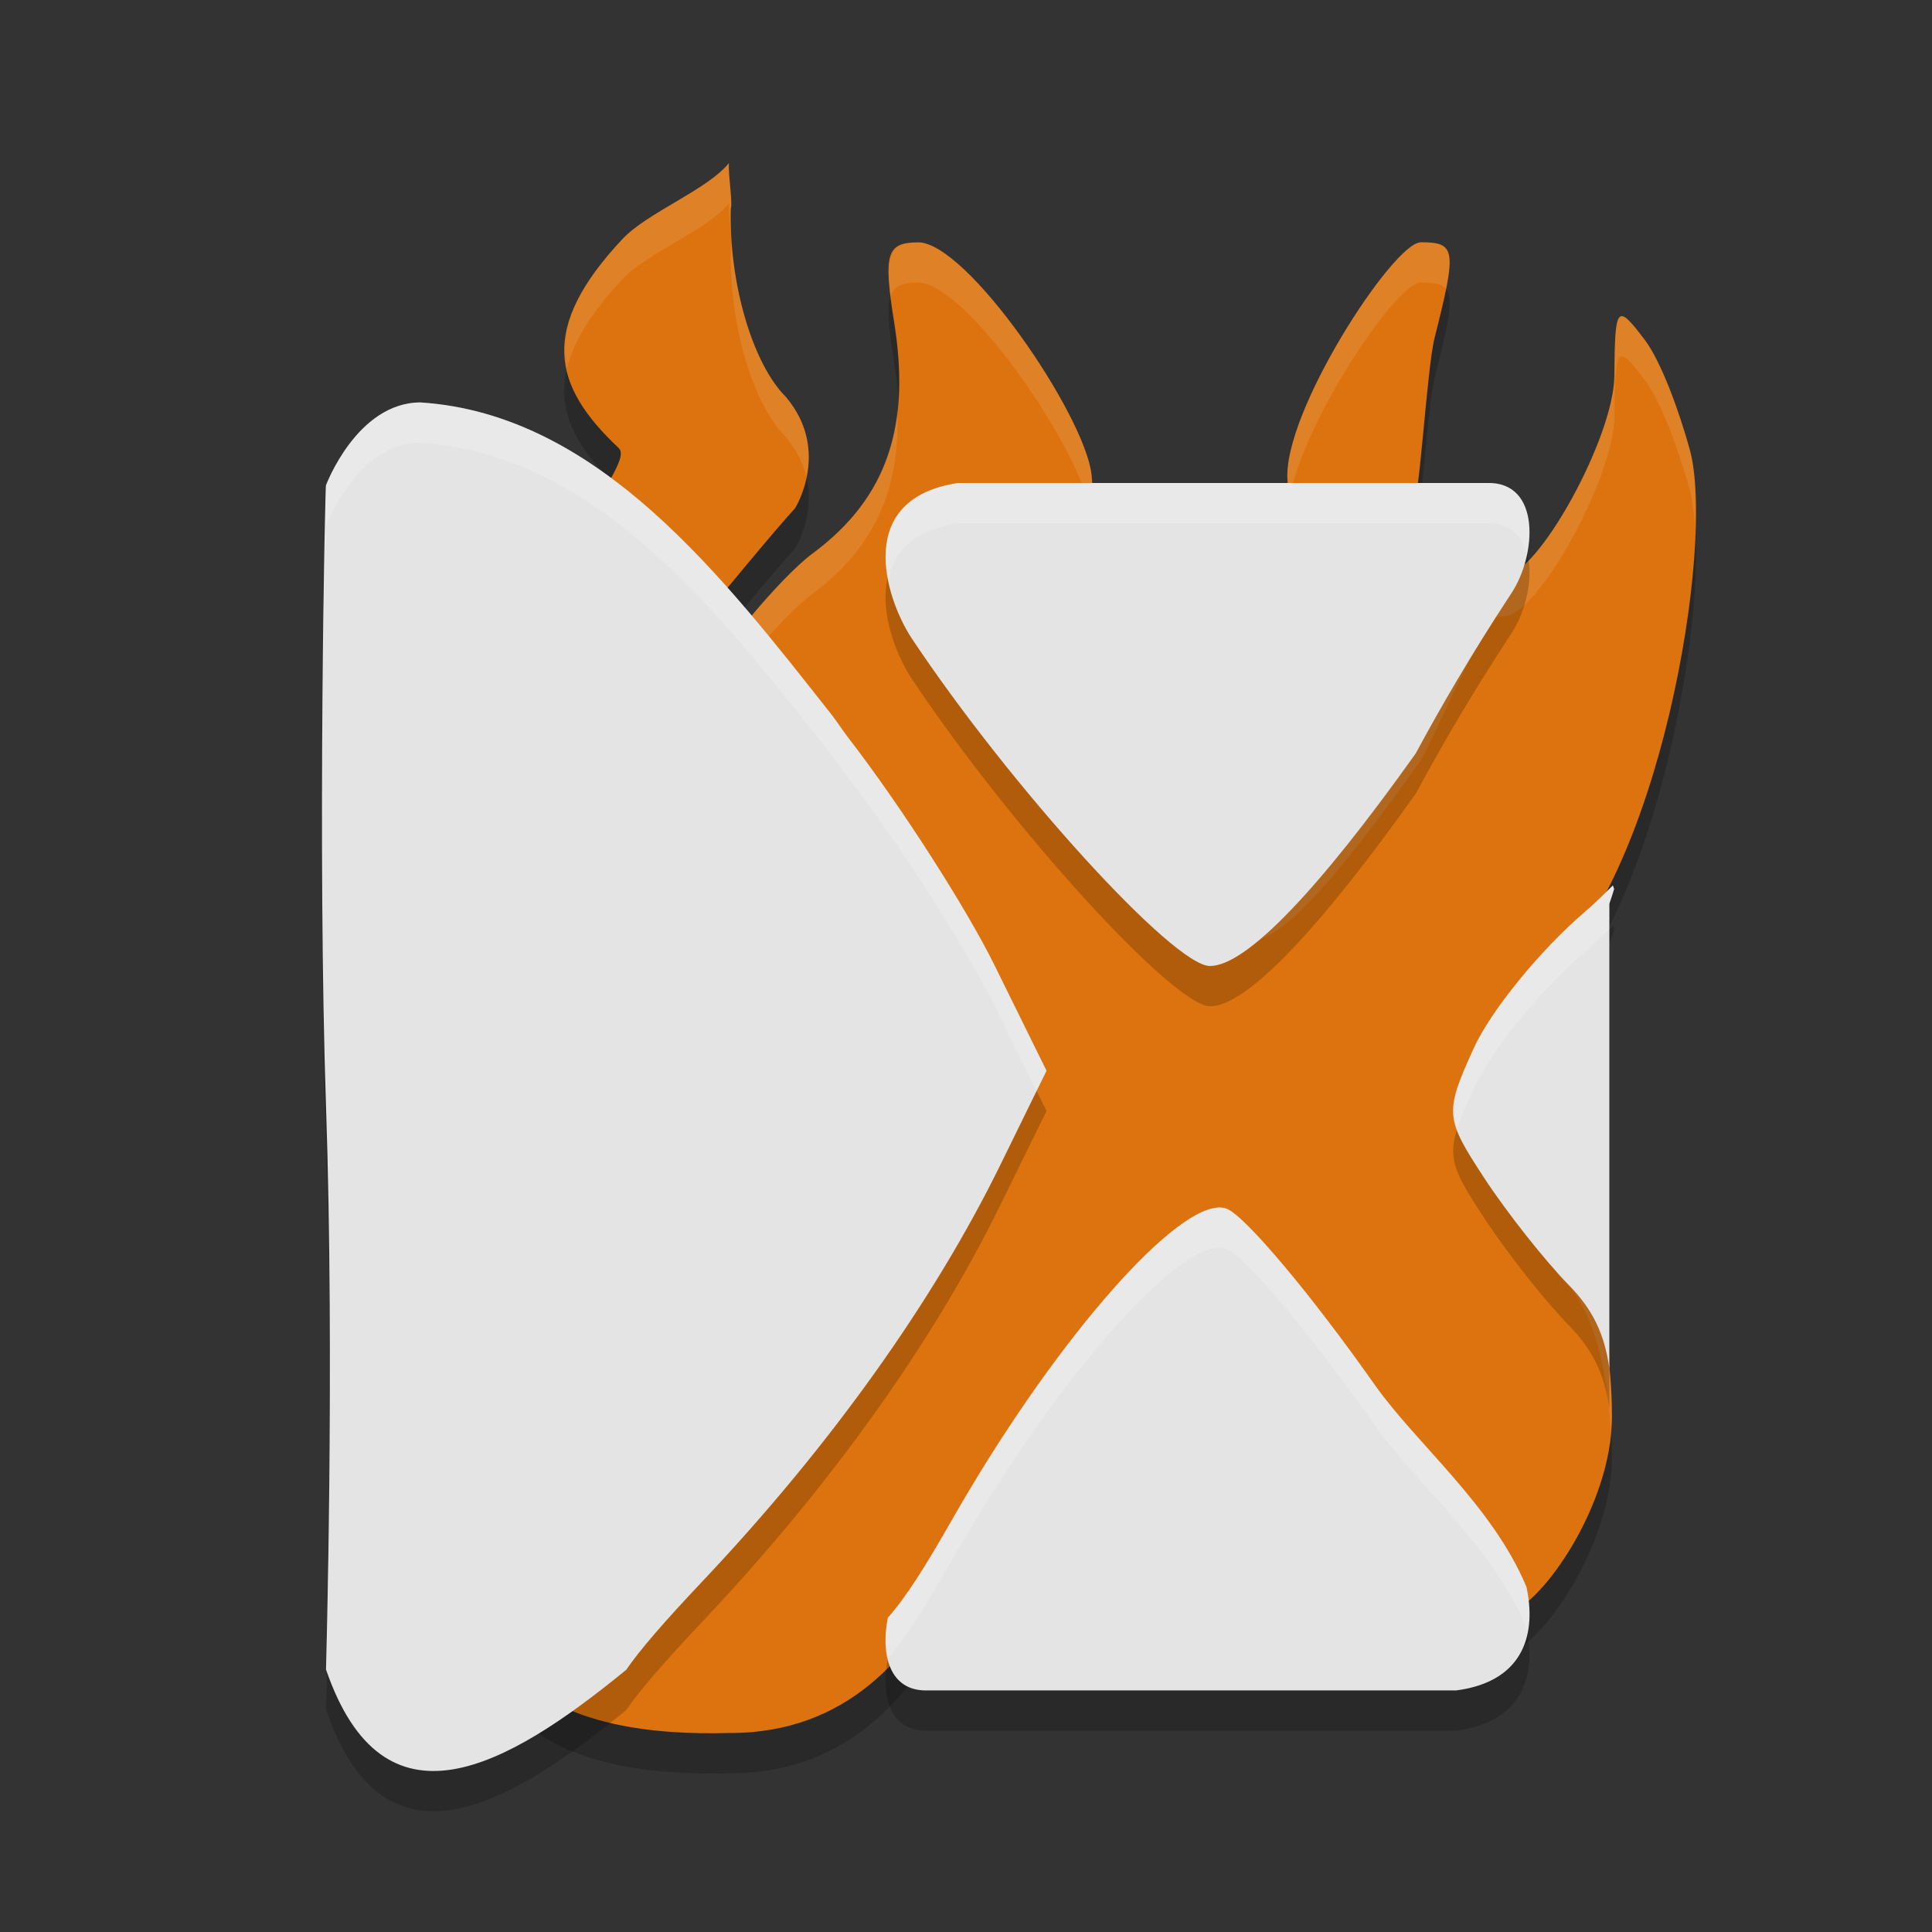 <svg xmlns="http://www.w3.org/2000/svg" width="24" height="24" version="1">
 <rect width="100%" height="100%" fill="#333333" stroke="none"/>
 <path style="opacity:0.2" d="M 9.054,2.527 C 8.782,2.86 8.045,3.137 7.733,3.469 6.692,4.578 6.86,5.289 7.685,6.064 7.828,6.198 7.365,6.676 7.207,7.301 7.515,7.551 8.366,7.985 8.648,8.275 8.956,7.896 9.661,7.044 9.875,6.816 c 0,0 0.453,-0.713 -0.111,-1.384 C 9.354,5.027 9.054,4.027 9.078,3.088 9.104,3.027 9.046,2.686 9.054,2.527 Z m 2.35,0.984 c -0.392,0 -0.433,0.14 -0.296,0.996 0.198,1.241 -0.051,2.157 -1.018,2.872 -0.403,0.298 -1.223,1.304 -1.223,1.436 0,0.115 -1.862,0.598 -1.322,1.29 0.08,0.103 -0.932,0.791 0.218,0.288 0.96,-0.42 1.495,2.066 1.862,2.778 l 0.667,1.295 -0.593,1.156 C 8.836,17.308 9.086,17.861 7.46,19.509 7.206,19.766 7.248,20.085 7.048,19.953 c -1.427,-0.939 -0.125,0.422 -0.214,0.545 -0.648,-1.356 -0.459,0.763 -0.459,0.765 0.619,0.68 1.771,0.79 2.678,0.765 1.512,0.007 2.246,-1.01 2.691,-1.767 1.299,-2.222 2.905,-3.994 3.435,-3.791 0.231,0.089 1.066,1.06 1.856,2.158 0.79,1.098 1.55,1.964 1.688,1.924 0.446,-0.13 1.297,-1.365 1.301,-2.441 0.003,-0.776 -0.149,-1.758 -0.581,-2.181 -0.322,-0.315 -0.124,-0.48 -0.428,-0.923 -0.531,-0.776 -0.666,0.082 -0.27,-0.751 0.226,-0.477 -0.194,-1.105 0.398,-1.59 C 20.604,11.466 21.316,7.263 20.992,6.088 20.859,5.605 20.634,4.989 20.431,4.721 20.084,4.262 20.061,4.289 20.054,5.169 c -0.006,0.771 -0.957,2.486 -1.372,2.486 -0.042,0 -0.086,0.008 -0.133,0.022 -0.364,0.574 -0.663,1.335 -0.895,1.762 -1.127,1.584 -1.746,2.259 -2.167,2.259 -0.423,0 -2.173,-1.423 -3.322,-3.149 -0.089,-0.134 -0.166,-0.259 -0.229,-0.375 -0.032,-0.058 -0.053,-0.109 -0.075,-0.161 -0.009,-0.019 -0.019,-0.04 -0.027,-0.059 -0.015,-0.035 -0.037,-0.075 -0.05,-0.108 -0.034,-0.089 -0.053,-0.169 -0.066,-0.247 -4.01e-4,-0.003 -0.001,-0.005 -0.002,-0.008 -10e-4,-0.006 -0.004,-0.014 -0.005,-0.021 -0.001,-0.009 9.5e-4,-0.017 0,-0.026 -0.007,-0.069 -0.007,-0.135 0.004,-0.195 9e-4,-0.005 -10e-5,-0.011 10e-4,-0.017 0.013,-0.066 0.04,-0.126 0.074,-0.183 10e-4,-0.002 0.002,-0.003 0.003,-0.005 0.003,-0.005 0.004,-0.011 0.008,-0.016 0.039,-0.059 0.093,-0.112 0.156,-0.162 0.002,-0.002 0.003,-0.003 0.005,-0.005 5e-4,-3.99e-4 0.002,-6e-4 0.002,-0.001 0.136,-0.104 0.325,-0.19 0.57,-0.265 0.058,0.02 0.112,0.036 0.174,0.06 l 0.834,0 c 0.03,-0.097 0.034,-0.213 0.017,-0.364 -0.087,-0.744 -1.545,-2.882 -2.154,-2.882 z m 6.244,-2.149e-4 c -0.338,0 -1.724,2.125 -1.654,2.961 0.064,0.767 0.418,0.78 0.753,0.739 0.297,-0.036 0.643,-0.032 0.791,-0.311 0.1,-0.188 0.185,-1.813 0.283,-2.203 0.279,-1.103 0.266,-1.187 -0.173,-1.187 z"/>
 <path style="fill:#dc730e" d="M 9.054,2.027 C 8.782,2.361 8.045,2.638 7.733,2.969 6.692,4.079 6.86,4.789 7.685,5.565 7.828,5.699 7.365,6.177 7.207,6.801 7.515,7.051 8.366,7.485 8.648,7.775 8.956,7.397 9.661,6.544 9.875,6.316 c 0,0 0.453,-0.713 -0.111,-1.384 C 9.354,4.527 9.054,3.527 9.078,2.589 9.104,2.527 9.046,2.186 9.054,2.027 Z m 2.35,0.984 c -0.392,0 -0.433,0.14 -0.296,0.996 0.198,1.241 -0.051,2.157 -1.018,2.872 -0.403,0.298 -1.223,1.304 -1.223,1.436 0,0.115 -1.862,0.598 -1.322,1.29 C 7.625,9.708 6.613,10.397 7.763,9.893 8.723,9.473 9.258,11.96 9.625,12.672 l 0.667,1.295 -0.593,1.156 C 8.836,16.809 9.086,17.362 7.46,19.009 7.206,19.267 7.248,19.585 7.048,19.453 c -1.427,-0.939 -0.125,0.422 -0.214,0.545 -0.648,-1.356 -0.459,0.763 -0.459,0.765 0.619,0.68 1.771,0.79 2.678,0.765 1.512,0.007 2.246,-1.01 2.691,-1.767 1.299,-2.222 2.905,-3.994 3.435,-3.791 0.231,0.089 1.066,1.06 1.856,2.158 0.79,1.098 1.55,1.964 1.688,1.924 0.446,-0.13 1.297,-1.365 1.301,-2.441 0.003,-0.776 -0.149,-1.758 -0.581,-2.181 -0.322,-0.315 -0.124,-0.48 -0.428,-0.923 -0.531,-0.776 -0.666,0.082 -0.27,-0.751 0.226,-0.477 -0.194,-1.105 0.398,-1.59 C 20.604,10.967 21.316,6.764 20.992,5.589 20.859,5.105 20.634,4.49 20.431,4.221 20.084,3.763 20.061,3.789 20.054,4.67 20.047,5.44 19.097,7.156 18.682,7.156 c -0.042,0 -0.086,0.008 -0.133,0.022 -0.364,0.574 -0.663,1.335 -0.895,1.762 -1.127,1.584 -1.746,2.259 -2.167,2.259 -0.423,0 -2.173,-1.423 -3.322,-3.149 -0.089,-0.134 -0.166,-0.259 -0.229,-0.375 -0.032,-0.058 -0.053,-0.109 -0.075,-0.161 -0.009,-0.019 -0.019,-0.04 -0.027,-0.059 -0.015,-0.035 -0.037,-0.075 -0.05,-0.108 -0.034,-0.089 -0.053,-0.169 -0.066,-0.247 -4.01e-4,-0.003 -0.001,-0.005 -0.002,-0.008 -10e-4,-0.006 -0.004,-0.014 -0.005,-0.021 -0.001,-0.009 9.5e-4,-0.017 0,-0.026 -0.007,-0.069 -0.007,-0.135 0.004,-0.195 9e-4,-0.005 -10e-5,-0.011 10e-4,-0.017 0.013,-0.066 0.04,-0.126 0.074,-0.183 10e-4,-0.002 0.002,-0.003 0.003,-0.005 0.003,-0.005 0.004,-0.011 0.008,-0.016 0.039,-0.059 0.093,-0.112 0.156,-0.162 0.002,-0.002 0.003,-0.003 0.005,-0.005 5e-4,-3.99e-4 0.002,-6e-4 0.002,-0.001 0.136,-0.104 0.325,-0.19 0.57,-0.265 0.058,0.02 0.112,0.036 0.174,0.06 l 0.834,0 c 0.03,-0.097 0.034,-0.213 0.017,-0.364 -0.087,-0.744 -1.545,-2.882 -2.154,-2.882 z m 6.244,-2.149e-4 c -0.338,0 -1.724,2.125 -1.654,2.961 0.064,0.767 0.418,0.78 0.753,0.739 0.297,-0.036 0.643,-0.032 0.791,-0.311 0.1,-0.188 0.185,-1.813 0.283,-2.203 0.279,-1.103 0.266,-1.187 -0.173,-1.187 z"/>
 <path style="fill:#ffffff;opacity:0.1" d="M 9.055 2.027 C 8.783 2.361 8.044 2.637 7.732 2.969 C 7.131 3.609 6.944 4.116 7.043 4.58 C 7.121 4.25 7.34 3.887 7.732 3.469 C 8.044 3.137 8.783 2.861 9.055 2.527 C 9.047 2.686 9.104 3.026 9.078 3.088 C 9.055 4.026 9.354 5.026 9.764 5.432 C 9.903 5.597 9.98 5.765 10.018 5.924 C 10.074 5.656 10.067 5.293 9.764 4.932 C 9.354 4.526 9.055 3.526 9.078 2.588 C 9.104 2.526 9.047 2.186 9.055 2.027 z M 17.648 3.01 C 17.311 3.01 15.924 5.137 15.994 5.973 C 16 6.041 16.019 6.074 16.029 6.131 C 16.237 5.168 17.35 3.51 17.648 3.51 C 17.808 3.51 17.91 3.523 17.963 3.59 C 18.067 3.07 17.985 3.01 17.648 3.01 z M 11.404 3.012 C 11.075 3.012 11 3.138 11.064 3.68 C 11.109 3.547 11.214 3.51 11.404 3.51 C 11.983 3.51 13.314 5.427 13.521 6.258 L 13.541 6.258 C 13.571 6.161 13.576 6.043 13.559 5.893 C 13.472 5.149 12.013 3.012 11.404 3.012 z M 20.162 3.93 C 20.07 3.903 20.059 4.12 20.055 4.67 C 20.048 5.441 19.097 7.156 18.682 7.156 C 18.64 7.156 18.596 7.163 18.549 7.178 C 18.185 7.751 17.886 8.512 17.654 8.939 C 16.527 10.523 15.909 11.199 15.488 11.199 C 15.066 11.199 13.315 9.777 12.166 8.051 C 12.077 7.917 11.999 7.792 11.936 7.676 C 11.904 7.618 11.884 7.566 11.861 7.514 C 11.852 7.494 11.842 7.474 11.834 7.455 C 11.818 7.42 11.796 7.381 11.783 7.348 C 11.768 7.308 11.764 7.275 11.754 7.238 C 11.74 7.27 11.722 7.3 11.715 7.334 C 11.714 7.339 11.716 7.344 11.715 7.35 C 11.704 7.41 11.704 7.476 11.711 7.545 C 11.712 7.554 11.71 7.563 11.711 7.572 C 11.712 7.579 11.714 7.585 11.715 7.592 C 11.716 7.594 11.716 7.597 11.717 7.6 C 11.73 7.677 11.75 7.759 11.783 7.848 C 11.796 7.881 11.818 7.92 11.834 7.955 C 11.842 7.974 11.852 7.994 11.861 8.014 C 11.884 8.066 11.904 8.118 11.936 8.176 C 11.999 8.292 12.077 8.417 12.166 8.551 C 13.315 10.277 15.066 11.699 15.488 11.699 C 15.909 11.699 16.527 11.023 17.654 9.439 C 17.886 9.012 18.185 8.251 18.549 7.678 C 18.596 7.663 18.64 7.656 18.682 7.656 C 19.097 7.656 20.048 5.941 20.055 5.17 C 20.062 4.29 20.085 4.262 20.432 4.721 C 20.635 4.989 20.859 5.604 20.992 6.088 C 21.027 6.213 21.043 6.387 21.055 6.572 C 21.066 6.17 21.054 5.812 20.992 5.588 C 20.859 5.104 20.635 4.489 20.432 4.221 C 20.302 4.049 20.217 3.946 20.162 3.93 z M 11.148 5.084 C 11.073 5.802 10.752 6.389 10.09 6.879 C 9.686 7.177 8.867 8.182 8.867 8.314 C 8.867 8.43 7.005 8.913 7.545 9.605 C 7.861 9.185 8.867 8.9 8.867 8.814 C 8.867 8.682 9.686 7.677 10.09 7.379 C 10.897 6.782 11.184 6.032 11.148 5.084 z M 7.58 5.955 C 7.46 6.176 7.292 6.464 7.207 6.801 C 7.239 6.827 7.315 6.869 7.357 6.898 C 7.55 6.478 7.795 6.168 7.686 6.064 C 7.646 6.028 7.616 5.992 7.58 5.955 z M 7.512 9.66 C 7.445 9.81 6.996 10.163 7.5 9.988 C 7.453 9.873 7.452 9.762 7.512 9.66 z M 18.818 13.365 C 18.818 13.376 18.815 13.386 18.814 13.396 C 18.815 13.386 18.818 13.376 18.818 13.365 z M 10.164 14.217 L 9.699 15.123 C 8.836 16.809 9.085 17.362 7.459 19.01 C 7.205 19.267 7.247 19.585 7.047 19.453 C 5.951 18.732 6.462 19.365 6.719 19.754 C 6.811 19.805 6.906 19.86 7.047 19.953 C 7.247 20.085 7.205 19.767 7.459 19.51 C 9.085 17.862 8.836 17.309 9.699 15.623 L 10.293 14.467 L 10.164 14.217 z M 18.75 14.223 C 18.746 14.233 18.749 14.244 18.744 14.254 C 18.349 15.087 18.483 14.23 19.014 15.006 C 19.318 15.45 19.12 15.615 19.441 15.93 C 19.814 16.294 19.972 17.071 20.008 17.777 C 20.012 17.722 20.023 17.666 20.023 17.611 C 20.026 16.835 19.874 15.852 19.441 15.43 C 19.12 15.115 19.318 14.95 19.014 14.506 C 18.908 14.351 18.823 14.274 18.75 14.223 z M 6.488 19.545 C 6.451 19.549 6.423 19.588 6.402 19.648 C 6.43 19.622 6.509 19.637 6.678 19.729 C 6.6 19.612 6.534 19.54 6.488 19.545 z M 6.391 19.713 C 6.339 19.933 6.346 20.279 6.359 20.52 C 6.376 20.077 6.469 19.733 6.834 20.498 C 6.887 20.424 6.453 19.916 6.391 19.713 z"/>
 <path style="opacity:0.2" d="m 5.223,5.5 c -0.789,0.002 -1.172,1.027 -1.172,1.027 -0.01,-0.063 -0.108,4.54 0,7.719 0.108,3.179 0,6.994 0,6.994 0.714,2.073 2.223,1.234 3.729,0.002 0.173,-0.251 0.461,-0.585 0.953,-1.106 1.576,-1.668 2.857,-3.46 3.693,-5.166 L 13,13.801 12.354,12.491 C 11.998,11.77 11.186,10.505 10.549,9.68 10.467,9.574 10.415,9.493 10.338,9.389 8.994,7.688 7.444,5.644 5.223,5.5 Z m 6.678,1 c -1.292,0.193 -0.911,1.415 -0.58,1.924 1.231,1.851 3.258,4.076 3.711,4.076 0.451,0 1.347,-0.942 2.555,-2.641 0.299,-0.553 0.672,-1.205 1.189,-1.992 0.315,-0.479 0.368,-1.387 -0.305,-1.367 l -3.285,0 -3.285,0 z m 8.135,5 c -0.114,0.113 -0.229,0.226 -0.355,0.334 -0.547,0.468 -1.162,1.226 -1.371,1.686 -0.365,0.803 -0.361,0.866 0.129,1.613 0.28,0.428 0.752,1.027 1.049,1.33 0.293,0.299 0.444,0.602 0.504,1.037 l 0,-2.582 0,-3.191 c 0.023,-0.065 0.041,-0.121 0.061,-0.182 -0.005,-0.017 -0.011,-0.029 -0.016,-0.045 z m -4.906,4 c -0.612,0.036 -2.086,1.748 -3.293,3.861 -0.346,0.607 -0.583,0.983 -0.807,1.234 -0.092,0.449 0.014,0.919 0.494,0.904 l 3.283,0 3.283,0 c 0.872,-0.114 0.99,-0.747 0.871,-1.287 -0.424,-1.014 -1.36,-1.769 -1.883,-2.508 -0.783,-1.114 -1.609,-2.1 -1.838,-2.189 -0.033,-0.013 -0.071,-0.018 -0.111,-0.016 z"/>
 <path style="fill:#e4e4e4" d="m 15.129,15.001 c -0.612,0.036 -2.085,1.748 -3.292,3.861 -0.346,0.607 -0.583,0.982 -0.807,1.233 -0.092,0.449 0.014,0.919 0.494,0.904 l 3.283,0 3.283,0 c 0.872,-0.114 0.991,-0.745 0.872,-1.286 -0.424,-1.014 -1.36,-1.769 -1.883,-2.508 -0.783,-1.114 -1.61,-2.099 -1.839,-2.189 -0.033,-0.013 -0.07,-0.018 -0.11,-0.016 z"/>
 <path style="fill:#e4e4e4" d="m 20.035,11 c -0.114,0.113 -0.228,0.226 -0.354,0.334 -0.547,0.468 -1.164,1.226 -1.373,1.686 -0.365,0.803 -0.36,0.866 0.13,1.614 0.28,0.428 0.753,1.026 1.05,1.329 0.293,0.299 0.444,0.602 0.504,1.037 l 0,-2.582 0,-3.192 c 0.023,-0.065 0.04,-0.121 0.059,-0.182 -0.005,-0.017 -0.01,-0.028 -0.015,-0.044 z"/>
 <path style="fill:#e4e4e4" d="M 11.321,7.923 C 12.552,9.774 14.578,12 15.03,12 c 0.451,0 1.348,-0.942 2.556,-2.64 0.299,-0.553 0.672,-1.204 1.19,-1.992 0.315,-0.479 0.368,-1.387 -0.304,-1.368 l -3.285,0 -3.285,0 c -1.292,0.193 -0.911,1.414 -0.581,1.923 z"/>
 <path style="fill:#e4e4e4" d="m 5.223,4.999 c -0.789,0.002 -1.173,1.028 -1.173,1.028 -0.01,-0.063 -0.108,4.541 0,7.72 0.108,3.179 0,6.993 0,6.993 0.714,2.073 2.223,1.235 3.729,0.003 0.173,-0.251 0.462,-0.586 0.954,-1.107 1.576,-1.668 2.856,-3.459 3.693,-5.164 L 13,13.301 12.354,11.991 C 11.998,11.27 11.186,10.005 10.549,9.18 10.467,9.073 10.416,8.992 10.338,8.888 8.995,7.187 7.445,5.143 5.223,4.999 Z"/>
 <path style="opacity:0.2;fill:#ffffff" d="M 5.223 5 C 4.433 5.002 4.051 6.027 4.051 6.027 C 4.045 5.992 4.016 7.398 4.006 9.172 C 4.018 7.632 4.046 6.496 4.051 6.527 C 4.051 6.527 4.433 5.502 5.223 5.5 C 7.444 5.643 8.994 7.688 10.338 9.389 C 10.415 9.492 10.467 9.573 10.549 9.68 C 11.186 10.505 11.998 11.77 12.354 12.49 L 12.877 13.551 L 13 13.301 L 12.354 11.99 C 11.998 11.27 11.186 10.005 10.549 9.18 C 10.467 9.073 10.415 8.992 10.338 8.889 C 8.994 7.188 7.444 5.143 5.223 5 z M 11.9 6 C 11.06 6.126 10.932 6.685 11.033 7.201 C 11.103 6.869 11.336 6.584 11.9 6.5 L 15.186 6.5 L 18.471 6.5 C 18.752 6.492 18.901 6.648 18.963 6.865 C 19.046 6.433 18.944 5.986 18.471 6 L 15.186 6 L 11.9 6 z M 20.035 11 C 19.921 11.113 19.806 11.226 19.68 11.334 C 19.133 11.802 18.517 12.56 18.309 13.02 C 18.082 13.518 18.02 13.737 18.105 14.006 C 18.149 13.875 18.217 13.72 18.309 13.52 C 18.517 13.06 19.133 12.302 19.68 11.834 C 19.79 11.74 19.89 11.641 19.99 11.543 L 19.99 11.227 C 20.014 11.162 20.031 11.105 20.051 11.045 C 20.046 11.028 20.04 11.016 20.035 11 z M 15.129 15 C 14.517 15.036 13.043 16.748 11.836 18.861 C 11.489 19.468 11.253 19.845 11.029 20.096 C 10.994 20.269 11.001 20.437 11.035 20.588 C 11.257 20.337 11.492 19.963 11.836 19.361 C 13.043 17.248 14.517 15.536 15.129 15.5 C 15.17 15.498 15.207 15.503 15.24 15.516 C 15.469 15.606 16.295 16.591 17.078 17.705 C 17.601 18.444 18.537 19.199 18.961 20.213 C 18.964 20.226 18.962 20.24 18.965 20.254 C 18.997 20.076 19 19.893 18.961 19.713 C 18.537 18.699 17.601 17.944 17.078 17.205 C 16.295 16.091 15.469 15.106 15.24 15.016 C 15.207 15.003 15.17 14.998 15.129 15 z M 4.092 18.436 C 4.078 19.787 4.051 20.74 4.051 20.74 C 4.053 20.747 4.056 20.751 4.059 20.758 C 4.067 20.42 4.083 19.727 4.092 18.436 z"/>
</svg>
